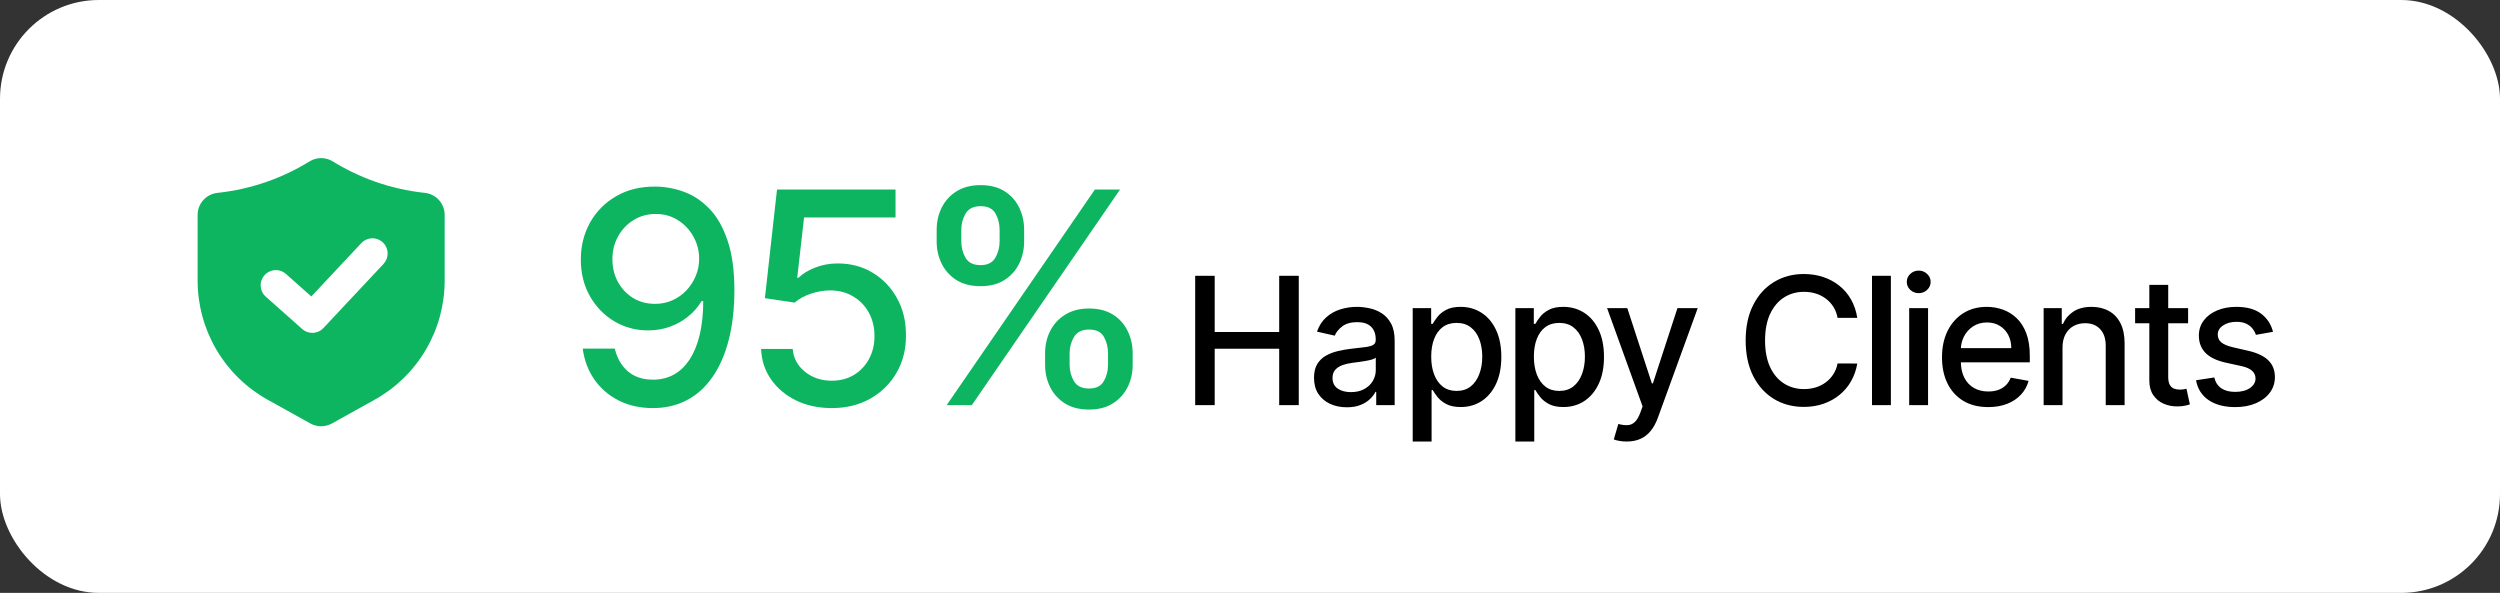 <svg width="253" height="60" viewBox="0 0 253 60" fill="none" xmlns="http://www.w3.org/2000/svg">
<rect x="0" y="0" width="253" height="60" fill="#333333" stroke="none"/>
<rect width="253" height="60" rx="10" fill="white"/>
<path d="M42.99 19.518C41.271 19.336 39.579 18.953 37.949 18.378C36.453 17.85 35.019 17.163 33.669 16.329C33.317 16.114 32.913 16 32.5 16C32.087 16 31.683 16.114 31.331 16.329C29.981 17.163 28.547 17.85 27.051 18.378C25.421 18.953 23.729 19.336 22.01 19.518C21.459 19.575 20.948 19.834 20.577 20.245C20.205 20.657 20 21.192 20 21.746V28.408C20.001 30.865 20.659 33.278 21.905 35.396C23.152 37.514 24.942 39.261 27.09 40.455L31.41 42.855C31.743 43.041 32.118 43.139 32.5 43.139C32.882 43.139 33.257 43.041 33.59 42.855L37.91 40.455C40.058 39.261 41.848 37.514 43.095 35.396C44.341 33.278 44.999 30.865 45 28.408V21.746C45 21.192 44.795 20.657 44.423 20.245C44.052 19.834 43.541 19.575 42.99 19.518Z" fill="#0DB561"/>
<path d="M31.603 33.686C31.226 33.687 30.862 33.548 30.581 33.297L26.927 30.05C26.77 29.918 26.64 29.755 26.547 29.572C26.454 29.389 26.398 29.189 26.383 28.984C26.368 28.779 26.394 28.573 26.46 28.378C26.527 28.184 26.631 28.004 26.768 27.851C26.904 27.697 27.07 27.572 27.256 27.484C27.441 27.395 27.643 27.345 27.848 27.336C28.053 27.327 28.259 27.359 28.451 27.43C28.644 27.501 28.821 27.611 28.971 27.751L31.505 30.003L36.569 24.6C36.849 24.303 37.234 24.128 37.642 24.115C38.05 24.102 38.446 24.251 38.744 24.529C39.042 24.809 39.217 25.195 39.23 25.602C39.243 26.011 39.094 26.407 38.816 26.705L32.726 33.2C32.582 33.354 32.408 33.477 32.215 33.561C32.022 33.645 31.813 33.688 31.603 33.687V33.686Z" fill="white"/>
<path d="M66.354 18.884C67.327 18.891 68.285 19.068 69.23 19.416C70.175 19.764 71.027 20.332 71.787 21.121C72.554 21.909 73.165 22.974 73.619 24.317C74.081 25.652 74.315 27.314 74.322 29.303C74.322 31.213 74.131 32.914 73.747 34.406C73.364 35.89 72.813 37.144 72.096 38.166C71.386 39.189 70.523 39.967 69.507 40.499C68.492 41.032 67.348 41.298 66.077 41.298C64.777 41.298 63.623 41.043 62.614 40.531C61.606 40.02 60.785 39.313 60.153 38.411C59.521 37.502 59.127 36.458 58.971 35.279H62.22C62.433 36.217 62.867 36.977 63.52 37.559C64.18 38.134 65.033 38.422 66.077 38.422C67.675 38.422 68.921 37.726 69.816 36.334C70.711 34.935 71.162 32.981 71.169 30.474H70.999C70.629 31.085 70.168 31.611 69.614 32.051C69.067 32.492 68.452 32.832 67.771 33.074C67.089 33.315 66.361 33.436 65.587 33.436C64.329 33.436 63.186 33.127 62.156 32.509C61.126 31.891 60.306 31.043 59.695 29.963C59.084 28.884 58.779 27.651 58.779 26.266C58.779 24.889 59.092 23.639 59.717 22.516C60.349 21.394 61.229 20.506 62.359 19.853C63.495 19.192 64.827 18.869 66.354 18.884ZM66.364 21.653C65.533 21.653 64.784 21.859 64.117 22.271C63.456 22.676 62.934 23.227 62.55 23.923C62.167 24.611 61.975 25.379 61.975 26.224C61.975 27.069 62.16 27.836 62.529 28.525C62.906 29.207 63.417 29.75 64.063 30.155C64.717 30.553 65.462 30.751 66.3 30.751C66.925 30.751 67.508 30.631 68.048 30.389C68.587 30.148 69.06 29.814 69.465 29.388C69.869 28.954 70.185 28.465 70.413 27.918C70.64 27.371 70.754 26.796 70.754 26.192C70.754 25.389 70.562 24.643 70.178 23.954C69.802 23.266 69.283 22.712 68.623 22.293C67.962 21.866 67.21 21.653 66.364 21.653ZM84.173 41.298C82.838 41.298 81.637 41.043 80.572 40.531C79.514 40.013 78.668 39.303 78.036 38.401C77.404 37.499 77.067 36.469 77.024 35.311H80.22C80.298 36.249 80.714 37.019 81.467 37.623C82.22 38.227 83.122 38.528 84.173 38.528C85.011 38.528 85.753 38.337 86.399 37.953C87.053 37.562 87.564 37.026 87.933 36.344C88.31 35.663 88.498 34.885 88.498 34.011C88.498 33.124 88.306 32.332 87.923 31.636C87.539 30.94 87.01 30.393 86.335 29.995C85.668 29.597 84.901 29.395 84.034 29.388C83.374 29.388 82.71 29.501 82.042 29.729C81.374 29.956 80.835 30.254 80.423 30.624L77.408 30.176L78.633 19.182H90.629V22.005H81.371L80.678 28.109H80.806C81.232 27.697 81.797 27.353 82.5 27.076C83.21 26.799 83.97 26.66 84.78 26.66C86.108 26.66 87.291 26.977 88.328 27.609C89.372 28.241 90.192 29.104 90.788 30.197C91.392 31.284 91.69 32.534 91.683 33.947C91.69 35.361 91.371 36.621 90.725 37.729C90.085 38.837 89.198 39.711 88.061 40.35C86.932 40.982 85.636 41.298 84.173 41.298ZM105.763 36.909V35.758C105.763 34.935 105.933 34.182 106.274 33.5C106.622 32.811 107.127 32.261 107.787 31.849C108.455 31.43 109.261 31.22 110.205 31.22C111.171 31.22 111.981 31.426 112.634 31.838C113.288 32.25 113.781 32.8 114.115 33.489C114.456 34.178 114.627 34.935 114.627 35.758V36.909C114.627 37.733 114.456 38.489 114.115 39.178C113.774 39.86 113.274 40.41 112.613 40.83C111.96 41.242 111.157 41.447 110.205 41.447C109.247 41.447 108.437 41.242 107.776 40.83C107.116 40.41 106.615 39.86 106.274 39.178C105.933 38.489 105.763 37.733 105.763 36.909ZM108.245 35.758V36.909C108.245 37.52 108.391 38.074 108.682 38.571C108.973 39.068 109.481 39.317 110.205 39.317C110.923 39.317 111.424 39.068 111.708 38.571C111.992 38.074 112.134 37.52 112.134 36.909V35.758C112.134 35.148 111.995 34.594 111.718 34.097C111.448 33.599 110.944 33.351 110.205 33.351C109.495 33.351 108.991 33.599 108.693 34.097C108.394 34.594 108.245 35.148 108.245 35.758ZM94.79 24.423V23.273C94.79 22.449 94.96 21.692 95.301 21.004C95.649 20.315 96.154 19.764 96.814 19.352C97.482 18.94 98.288 18.734 99.233 18.734C100.198 18.734 101.008 18.94 101.661 19.352C102.315 19.764 102.808 20.315 103.142 21.004C103.476 21.692 103.643 22.449 103.643 23.273V24.423C103.643 25.247 103.473 26.004 103.132 26.692C102.798 27.374 102.301 27.925 101.64 28.344C100.987 28.756 100.184 28.962 99.233 28.962C98.266 28.962 97.453 28.756 96.793 28.344C96.139 27.925 95.642 27.374 95.301 26.692C94.96 26.004 94.79 25.247 94.79 24.423ZM97.283 23.273V24.423C97.283 25.034 97.425 25.588 97.709 26.085C98 26.582 98.508 26.831 99.233 26.831C99.943 26.831 100.44 26.582 100.724 26.085C101.015 25.588 101.161 25.034 101.161 24.423V23.273C101.161 22.662 101.022 22.108 100.745 21.611C100.468 21.114 99.964 20.865 99.233 20.865C98.522 20.865 98.018 21.114 97.72 21.611C97.428 22.108 97.283 22.662 97.283 23.273ZM95.802 41L110.802 19.182H113.348L98.348 41H95.802Z" fill="#0DB561"/>
<path d="M120.952 41V27.909H122.927V33.598H129.454V27.909H131.435V41H129.454V35.292H122.927V41H120.952ZM136.295 41.217C135.673 41.217 135.111 41.102 134.608 40.872C134.105 40.638 133.707 40.299 133.413 39.856C133.123 39.413 132.978 38.869 132.978 38.226C132.978 37.672 133.084 37.216 133.297 36.858C133.511 36.5 133.798 36.217 134.16 36.008C134.523 35.799 134.927 35.641 135.375 35.535C135.822 35.428 136.278 35.347 136.743 35.292C137.331 35.224 137.808 35.168 138.175 35.126C138.541 35.079 138.807 35.004 138.974 34.902C139.14 34.8 139.223 34.633 139.223 34.403V34.359C139.223 33.8 139.065 33.368 138.75 33.061C138.439 32.754 137.974 32.601 137.356 32.601C136.713 32.601 136.206 32.744 135.835 33.029C135.469 33.31 135.215 33.624 135.074 33.969L133.278 33.56C133.491 32.963 133.802 32.481 134.212 32.115C134.625 31.744 135.1 31.476 135.637 31.31C136.174 31.139 136.739 31.054 137.331 31.054C137.723 31.054 138.138 31.101 138.577 31.195C139.02 31.284 139.434 31.45 139.817 31.693C140.205 31.936 140.523 32.283 140.77 32.735C141.017 33.182 141.14 33.764 141.14 34.48V41H139.274V39.658H139.197C139.074 39.905 138.888 40.148 138.641 40.386C138.394 40.625 138.077 40.823 137.689 40.981C137.301 41.139 136.837 41.217 136.295 41.217ZM136.711 39.683C137.239 39.683 137.691 39.579 138.066 39.37C138.445 39.161 138.733 38.889 138.929 38.552C139.129 38.211 139.229 37.847 139.229 37.459V36.193C139.161 36.261 139.029 36.325 138.833 36.385C138.641 36.44 138.422 36.489 138.175 36.532C137.927 36.57 137.687 36.606 137.452 36.641C137.218 36.67 137.022 36.696 136.864 36.717C136.493 36.764 136.155 36.843 135.848 36.954C135.545 37.065 135.302 37.224 135.119 37.433C134.94 37.638 134.851 37.91 134.851 38.251C134.851 38.724 135.025 39.082 135.375 39.325C135.724 39.564 136.17 39.683 136.711 39.683ZM142.966 44.682V31.182H144.833V32.773H144.992C145.103 32.569 145.263 32.332 145.472 32.064C145.681 31.796 145.97 31.561 146.341 31.361C146.712 31.156 147.202 31.054 147.811 31.054C148.604 31.054 149.311 31.254 149.933 31.655C150.556 32.055 151.044 32.633 151.397 33.387C151.755 34.141 151.934 35.049 151.934 36.11C151.934 37.171 151.757 38.081 151.404 38.84C151.05 39.594 150.564 40.175 149.946 40.584C149.328 40.989 148.623 41.192 147.83 41.192C147.234 41.192 146.746 41.092 146.367 40.891C145.992 40.691 145.698 40.457 145.485 40.188C145.272 39.92 145.107 39.681 144.992 39.472H144.877V44.682H142.966ZM144.839 36.091C144.839 36.781 144.939 37.386 145.139 37.906C145.34 38.426 145.629 38.833 146.009 39.127C146.388 39.417 146.852 39.562 147.402 39.562C147.973 39.562 148.451 39.41 148.834 39.108C149.218 38.801 149.507 38.386 149.703 37.861C149.904 37.337 150.004 36.747 150.004 36.091C150.004 35.443 149.906 34.861 149.71 34.346C149.518 33.83 149.228 33.423 148.84 33.125C148.457 32.827 147.977 32.678 147.402 32.678C146.848 32.678 146.379 32.82 145.996 33.106C145.617 33.391 145.329 33.79 145.133 34.301C144.937 34.812 144.839 35.409 144.839 36.091ZM153.356 44.682V31.182H155.222V32.773H155.382C155.493 32.569 155.652 32.332 155.861 32.064C156.07 31.796 156.36 31.561 156.731 31.361C157.101 31.156 157.591 31.054 158.201 31.054C158.993 31.054 159.701 31.254 160.323 31.655C160.945 32.055 161.433 32.633 161.787 33.387C162.145 34.141 162.324 35.049 162.324 36.11C162.324 37.171 162.147 38.081 161.793 38.84C161.439 39.594 160.954 40.175 160.336 40.584C159.718 40.989 159.012 41.192 158.22 41.192C157.623 41.192 157.135 41.092 156.756 40.891C156.381 40.691 156.087 40.457 155.874 40.188C155.661 39.92 155.497 39.681 155.382 39.472H155.267V44.682H153.356ZM155.228 36.091C155.228 36.781 155.329 37.386 155.529 37.906C155.729 38.426 156.019 38.833 156.398 39.127C156.777 39.417 157.242 39.562 157.792 39.562C158.363 39.562 158.84 39.41 159.223 39.108C159.607 38.801 159.897 38.386 160.093 37.861C160.293 37.337 160.393 36.747 160.393 36.091C160.393 35.443 160.295 34.861 160.099 34.346C159.907 33.83 159.618 33.423 159.23 33.125C158.846 32.827 158.367 32.678 157.792 32.678C157.238 32.678 156.769 32.82 156.385 33.106C156.006 33.391 155.718 33.79 155.522 34.301C155.326 34.812 155.228 35.409 155.228 36.091ZM164.619 44.682C164.333 44.682 164.074 44.658 163.839 44.611C163.605 44.569 163.43 44.522 163.315 44.471L163.775 42.905C164.125 42.999 164.436 43.039 164.708 43.026C164.981 43.014 165.222 42.911 165.431 42.719C165.644 42.528 165.831 42.215 165.993 41.78L166.23 41.128L162.637 31.182H164.683L167.169 38.801H167.272L169.758 31.182H171.81L167.764 42.31C167.576 42.822 167.338 43.254 167.048 43.608C166.758 43.966 166.413 44.234 166.012 44.413C165.612 44.592 165.147 44.682 164.619 44.682ZM187.956 32.166H185.962C185.885 31.74 185.742 31.365 185.534 31.041C185.325 30.717 185.069 30.442 184.767 30.217C184.464 29.991 184.125 29.82 183.75 29.705C183.379 29.59 182.985 29.533 182.568 29.533C181.813 29.533 181.138 29.722 180.541 30.102C179.949 30.481 179.48 31.037 179.135 31.77C178.794 32.503 178.624 33.398 178.624 34.455C178.624 35.52 178.794 36.419 179.135 37.152C179.48 37.885 179.951 38.439 180.548 38.814C181.144 39.189 181.816 39.376 182.561 39.376C182.975 39.376 183.367 39.321 183.737 39.21C184.112 39.095 184.451 38.927 184.754 38.705C185.056 38.484 185.312 38.213 185.521 37.894C185.734 37.57 185.881 37.199 185.962 36.781L187.956 36.788C187.85 37.431 187.643 38.023 187.336 38.565C187.034 39.102 186.644 39.566 186.166 39.958C185.693 40.346 185.152 40.646 184.543 40.859C183.933 41.072 183.269 41.179 182.548 41.179C181.415 41.179 180.405 40.91 179.519 40.374C178.632 39.832 177.933 39.059 177.422 38.053C176.915 37.048 176.661 35.848 176.661 34.455C176.661 33.057 176.917 31.857 177.428 30.856C177.94 29.85 178.639 29.079 179.525 28.542C180.411 28.001 181.419 27.73 182.548 27.73C183.243 27.73 183.891 27.83 184.492 28.03C185.097 28.227 185.64 28.516 186.122 28.9C186.603 29.279 187.002 29.744 187.317 30.293C187.632 30.839 187.845 31.463 187.956 32.166ZM191.357 27.909V41H189.446V27.909H191.357ZM193.209 41V31.182H195.12V41H193.209ZM194.174 29.667C193.841 29.667 193.556 29.556 193.317 29.334C193.083 29.109 192.966 28.84 192.966 28.529C192.966 28.214 193.083 27.945 193.317 27.724C193.556 27.498 193.841 27.385 194.174 27.385C194.506 27.385 194.79 27.498 195.024 27.724C195.263 27.945 195.382 28.214 195.382 28.529C195.382 28.84 195.263 29.109 195.024 29.334C194.79 29.556 194.506 29.667 194.174 29.667ZM201.203 41.198C200.235 41.198 199.402 40.992 198.703 40.578C198.009 40.16 197.472 39.575 197.092 38.82C196.717 38.062 196.53 37.173 196.53 36.155C196.53 35.149 196.717 34.263 197.092 33.496C197.472 32.729 198 32.13 198.678 31.7C199.36 31.269 200.156 31.054 201.068 31.054C201.622 31.054 202.159 31.146 202.679 31.329C203.199 31.512 203.666 31.8 204.079 32.192C204.492 32.584 204.818 33.093 205.057 33.719C205.296 34.342 205.415 35.098 205.415 35.989V36.666H197.61V35.234H203.542C203.542 34.731 203.44 34.286 203.235 33.898C203.031 33.506 202.743 33.197 202.372 32.972C202.006 32.746 201.575 32.633 201.081 32.633C200.544 32.633 200.075 32.765 199.675 33.029C199.279 33.289 198.972 33.63 198.754 34.052C198.541 34.469 198.435 34.923 198.435 35.413V36.532C198.435 37.188 198.55 37.746 198.78 38.207C199.014 38.667 199.34 39.019 199.758 39.261C200.176 39.5 200.664 39.619 201.222 39.619C201.584 39.619 201.914 39.568 202.213 39.466C202.511 39.359 202.769 39.202 202.986 38.993C203.203 38.784 203.369 38.526 203.485 38.219L205.293 38.545C205.149 39.078 204.889 39.545 204.514 39.945C204.143 40.342 203.676 40.651 203.114 40.872C202.556 41.09 201.918 41.198 201.203 41.198ZM208.727 35.17V41H206.816V31.182H208.65V32.78H208.771C208.997 32.26 209.351 31.842 209.833 31.527C210.318 31.212 210.93 31.054 211.667 31.054C212.336 31.054 212.922 31.195 213.425 31.476C213.928 31.753 214.318 32.166 214.595 32.716C214.872 33.266 215.01 33.945 215.01 34.755V41H213.099V34.985C213.099 34.273 212.914 33.717 212.543 33.317C212.172 32.912 211.663 32.709 211.015 32.709C210.572 32.709 210.178 32.805 209.833 32.997C209.492 33.189 209.221 33.47 209.021 33.841C208.825 34.207 208.727 34.651 208.727 35.17ZM221.436 31.182V32.716H216.073V31.182H221.436ZM217.512 28.829H219.423V38.117C219.423 38.488 219.478 38.767 219.589 38.955C219.7 39.138 219.843 39.264 220.017 39.332C220.196 39.396 220.39 39.428 220.599 39.428C220.752 39.428 220.887 39.417 221.002 39.396C221.117 39.374 221.206 39.357 221.27 39.344L221.615 40.923C221.505 40.966 221.347 41.008 221.142 41.051C220.938 41.098 220.682 41.124 220.375 41.128C219.872 41.136 219.404 41.047 218.969 40.859C218.534 40.672 218.183 40.382 217.914 39.99C217.646 39.598 217.512 39.106 217.512 38.514V28.829ZM230.03 33.579L228.297 33.886C228.225 33.664 228.11 33.453 227.952 33.253C227.799 33.053 227.59 32.889 227.326 32.761C227.062 32.633 226.731 32.569 226.335 32.569C225.794 32.569 225.342 32.69 224.98 32.933C224.618 33.172 224.437 33.481 224.437 33.86C224.437 34.188 224.558 34.452 224.801 34.653C225.044 34.853 225.436 35.017 225.977 35.145L227.537 35.503C228.44 35.712 229.113 36.033 229.557 36.468C230 36.903 230.221 37.467 230.221 38.162C230.221 38.75 230.051 39.274 229.71 39.734C229.373 40.19 228.902 40.548 228.297 40.808C227.697 41.068 227 41.198 226.207 41.198C225.108 41.198 224.211 40.964 223.516 40.495C222.822 40.022 222.395 39.351 222.238 38.481L224.085 38.2C224.2 38.682 224.437 39.046 224.795 39.293C225.152 39.536 225.619 39.658 226.194 39.658C226.821 39.658 227.322 39.528 227.697 39.268C228.072 39.004 228.259 38.682 228.259 38.303C228.259 37.996 228.144 37.738 227.914 37.529C227.688 37.32 227.341 37.163 226.872 37.056L225.21 36.692C224.294 36.483 223.616 36.151 223.177 35.695C222.743 35.239 222.525 34.661 222.525 33.962C222.525 33.383 222.687 32.876 223.011 32.441C223.335 32.006 223.782 31.668 224.353 31.425C224.925 31.178 225.579 31.054 226.316 31.054C227.377 31.054 228.212 31.284 228.822 31.744C229.431 32.2 229.834 32.812 230.03 33.579Z" fill="black"/>
</svg>
